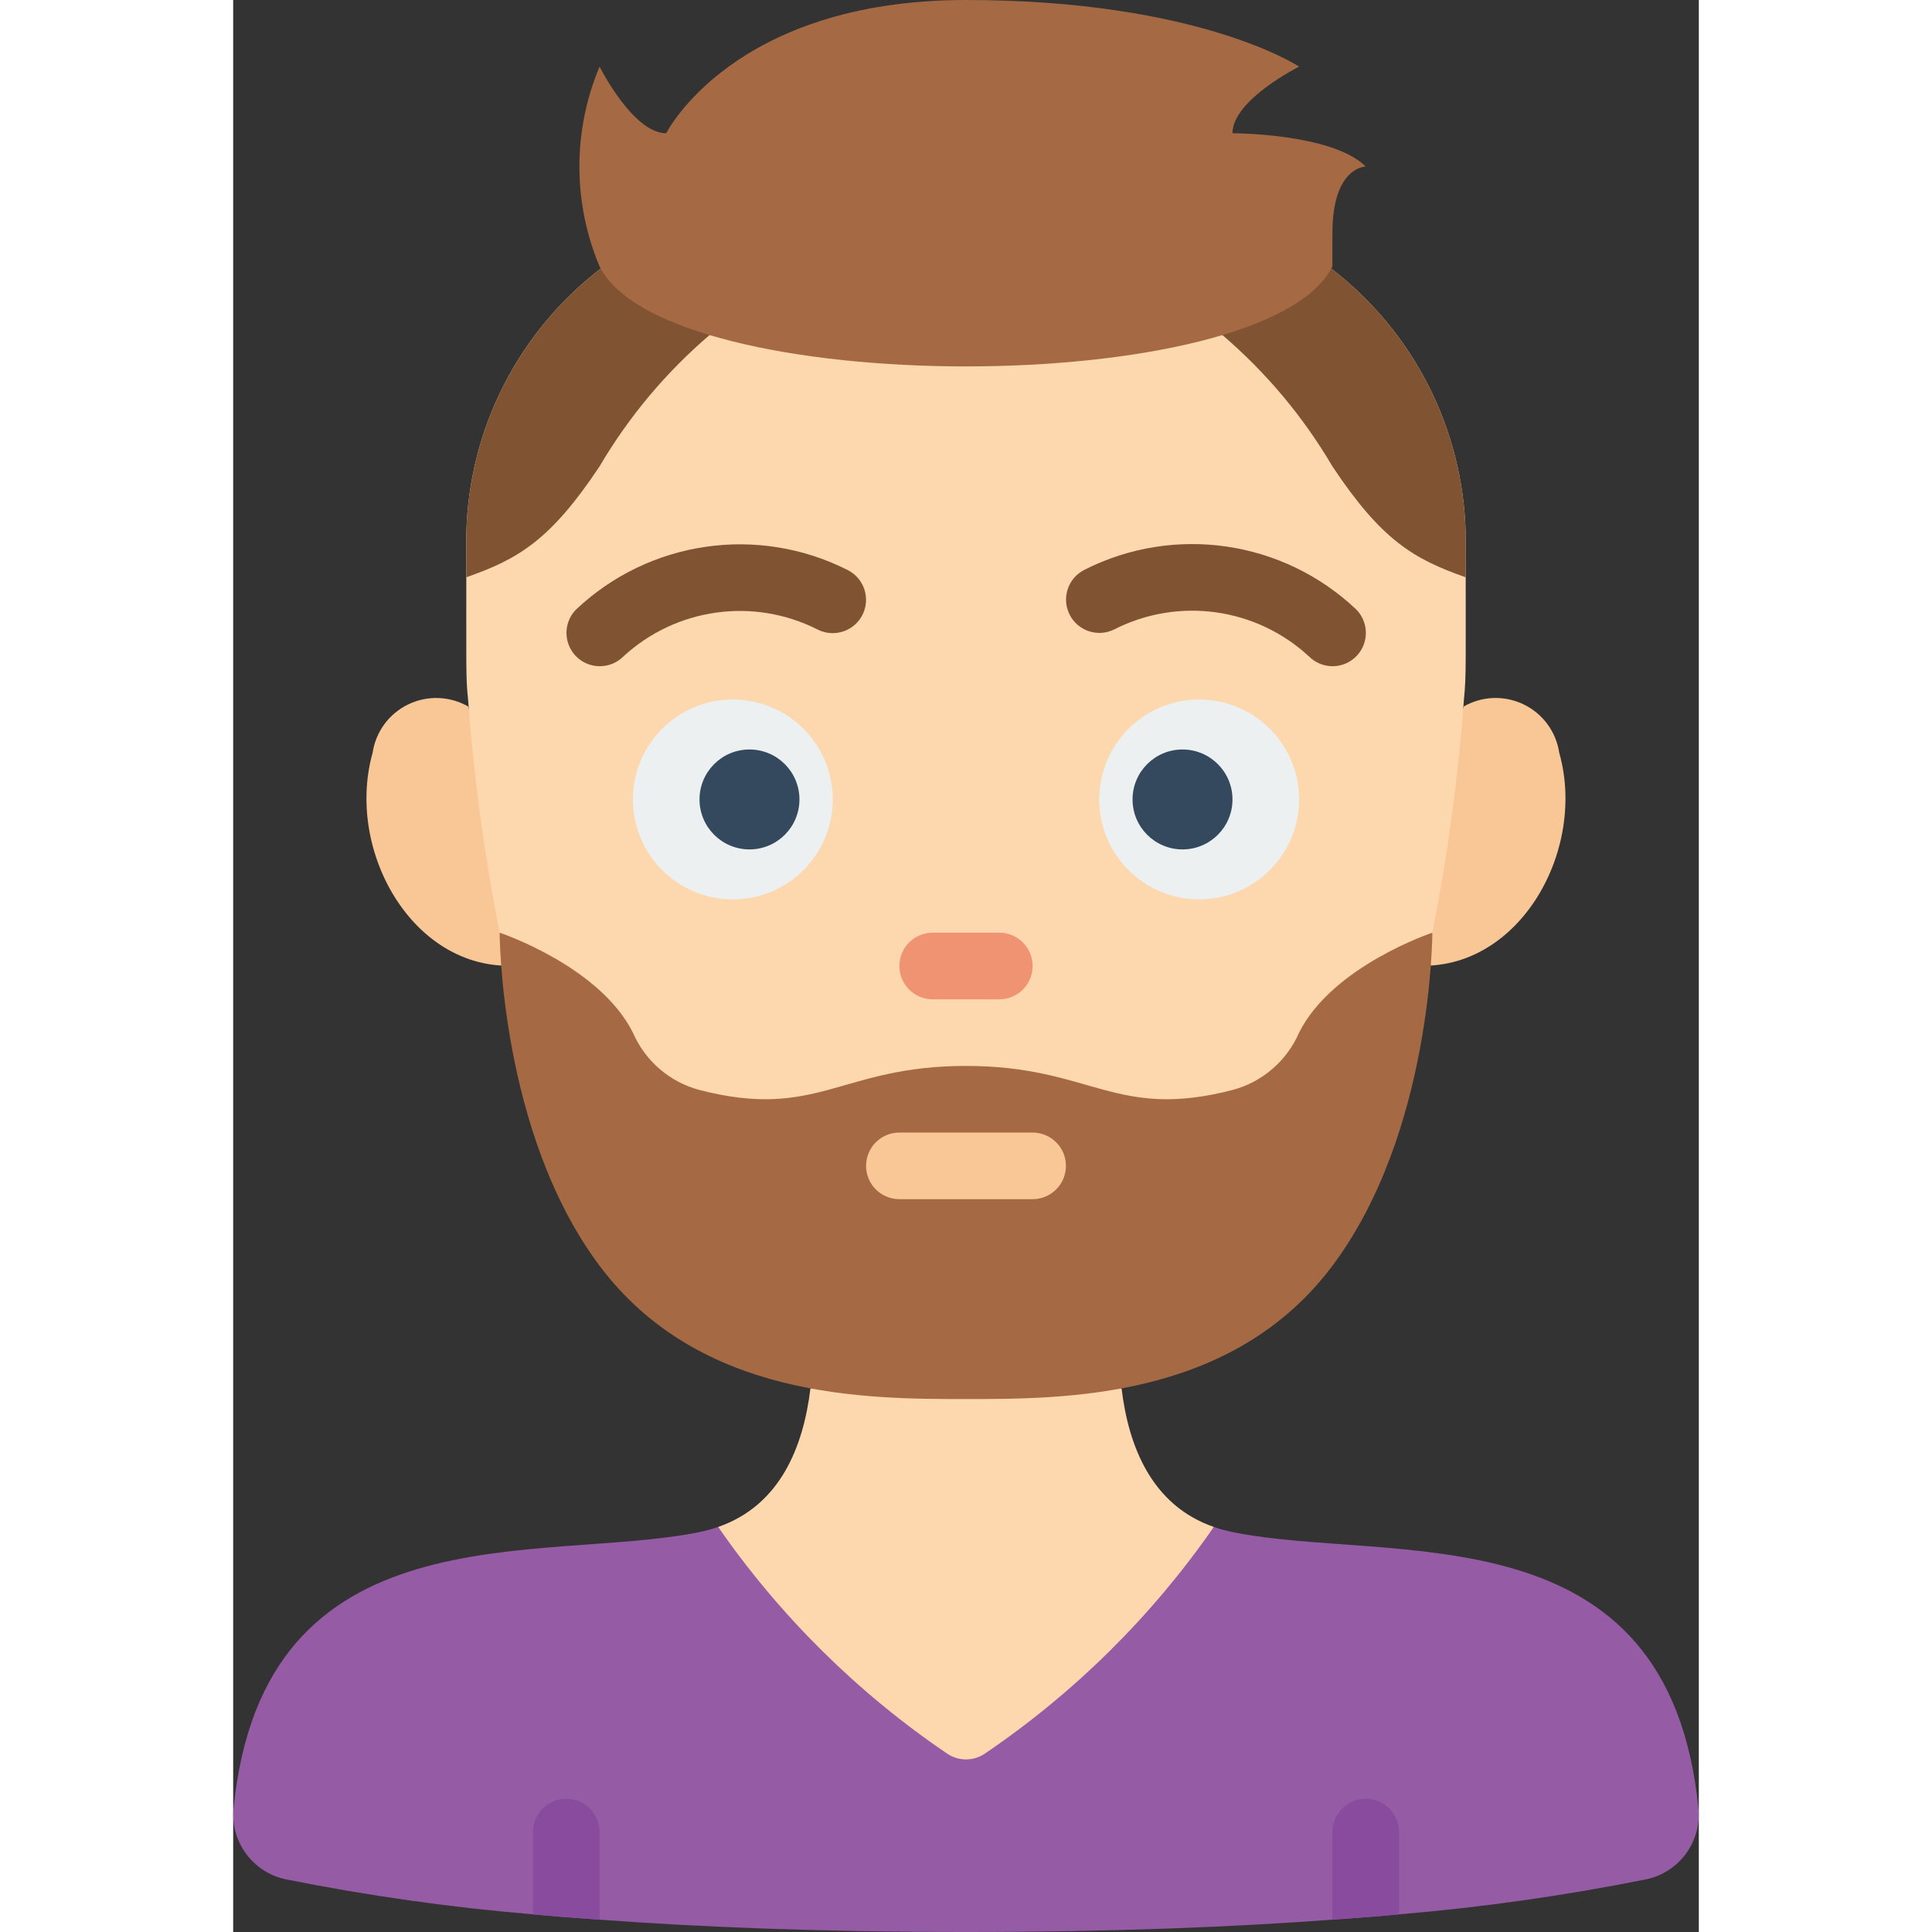 <svg xmlns="http://www.w3.org/2000/svg" height="512" viewBox="0 0 44 58" width="512"><rect x="0" y="0" width="44" height="58" fill="#333333" stroke="none"/><g id="Page-1" fill="none" fill-rule="evenodd"><g id="013---Beard-Man" fill-rule="nonzero"><path id="Shape" d="m8.986 28.924c-3.342.632-5.675-3.214-4.8-6.324.094-.631.493-1.175 1.068-1.453.574-.278 1.249-.254 1.802.063z" fill="#f9c795"></path><path id="Shape" d="m36.94 21.21c.553-.318 1.228-.341 1.802-.063.574.278.974.822 1.068 1.453.879 3.11-1.454 6.956-4.8 6.324z" fill="#f9c795"></path><path id="Shape" d="m42.41 56.42c-2.448.491-4.922.841-7.41 1.05-.63.06-1.29.11-2 .16-2.97.22-6.61.37-11 .37s-8.03-.15-11-.37c-.71-.05-1.37-.1-2-.16-2.488-.209-4.962-.559-7.41-1.05-.986-.2-1.665-1.108-1.58-2.11.89-9.1 9.22-7.36 13.96-8.31.2-.04.397-.094.59-.16 1.08 1.55 13.8 1.55 14.88 0 .193.066.39.12.59.16 4.74.95 13.07-.79 13.96 8.31.085 1.002-.594 1.91-1.58 2.11z" fill="#955ba5"></path><path id="Shape" d="m29.44 45.84c-1.857 2.679-4.195 4.992-6.895 6.819-.332.213-.758.213-1.09 0-2.7-1.827-5.038-4.14-6.895-6.819 1.87-.65 2.56-2.42 2.77-4.16h9.34c.21 1.74.9 3.51 2.77 4.16z" fill="#fdd7ad"></path><path id="Shape" d="m35 55v2.47c-.63.06-1.29.11-2 .16v-2.63c0-.552.448-1 1-1s1 .448 1 1z" fill="#894b9d"></path><path id="Shape" d="m36 28s0 6-3 10-8 4-11 4-8 0-11-4-3-10-3-10z" fill="#a56a43"></path><path id="Shape" d="m37 16c0 3.922.022 4.264-.05 4.98-.172 2.357-.49 4.702-.95 7.02 0 0-3 1-4 3-.367.847-1.099 1.48-1.99 1.72-3.55.92-4.23-.72-8.01-.72s-4.45 1.64-8.01.72c-.891-.24-1.623-.873-1.99-1.72-1-2-4-3-4-3-.46-2.318-.778-4.663-.95-7.02-.068-.68-.05-.69-.05-4.98.076-3.121 1.562-6.041 4.04-7.94h21.92c2.478 1.899 3.964 4.819 4.04 7.94z" fill="#fdd7ad"></path><path id="Shape" d="m23 30h-2c-.552 0-1-.448-1-1s.448-1 1-1h2c.552 0 1 .448 1 1s-.448 1-1 1z" fill="#f09372"></path><circle id="Oval" cx="15" cy="24" fill="#ecf0f1" r="3"></circle><circle id="Oval" cx="15.5" cy="24" fill="#35495e" r="1.5"></circle><circle id="Oval" cx="29" cy="24" fill="#ecf0f1" r="3"></circle><circle id="Oval" cx="28.5" cy="24" fill="#35495e" r="1.5"></circle><path id="Shape" d="m11 20c-.402-.002-.763-.245-.917-.616-.154-.371-.072-.798.209-1.084 2.195-2.076 5.458-2.552 8.154-1.188.494.247.695.848.448 1.342-.247.494-.848.695-1.342.448-1.928-.98-4.263-.655-5.849.816-.188.183-.441.284-.703.282z" fill="#805333"></path><path id="Shape" d="m33 20c-.262-.001-.514-.105-.7-.29-1.586-1.471-3.921-1.796-5.849-.815-.494.247-1.095.046-1.342-.448-.247-.494-.046-1.095.448-1.342 2.696-1.365 5.959-.889 8.154 1.188.286.287.372.718.216 1.092-.156.374-.522.617-.927.615z" fill="#805333"></path><path id="Shape" d="m11 55v2.63c-.71-.05-1.37-.1-2-.16v-2.47c0-.552.448-1 1-1 .552 0 1 .448 1 1z" fill="#894b9d"></path><path id="Shape" d="m24 36h-4c-.552 0-1-.448-1-1s.448-1 1-1h4c.552 0 1 .448 1 1s-.448 1-1 1z" fill="#f9c795"></path><path id="Shape" d="m37 16v1.33c-1.57-.55-2.53-1.12-4-3.33-.874-1.487-1.989-2.818-3.3-3.94h-15.4c-1.311 1.122-2.426 2.453-3.3 3.94-1.47 2.21-2.43 2.78-4 3.33v-1.33c.076-3.121 1.562-6.041 4.04-7.94h21.92c2.478 1.899 3.964 4.819 4.04 7.94z" fill="#805333"></path><path id="Shape" d="m13 4s2-4 9-4 10 2 10 2-2 1-2 2c0 0 3 0 4 1 0 0-1 0-1 2v1c-1 2-6 3-11 3s-10-1-11-3c-.808-1.918-.808-4.082 0-6 0 0 1 2 2 2z" fill="#a56a43"></path></g></g></svg>